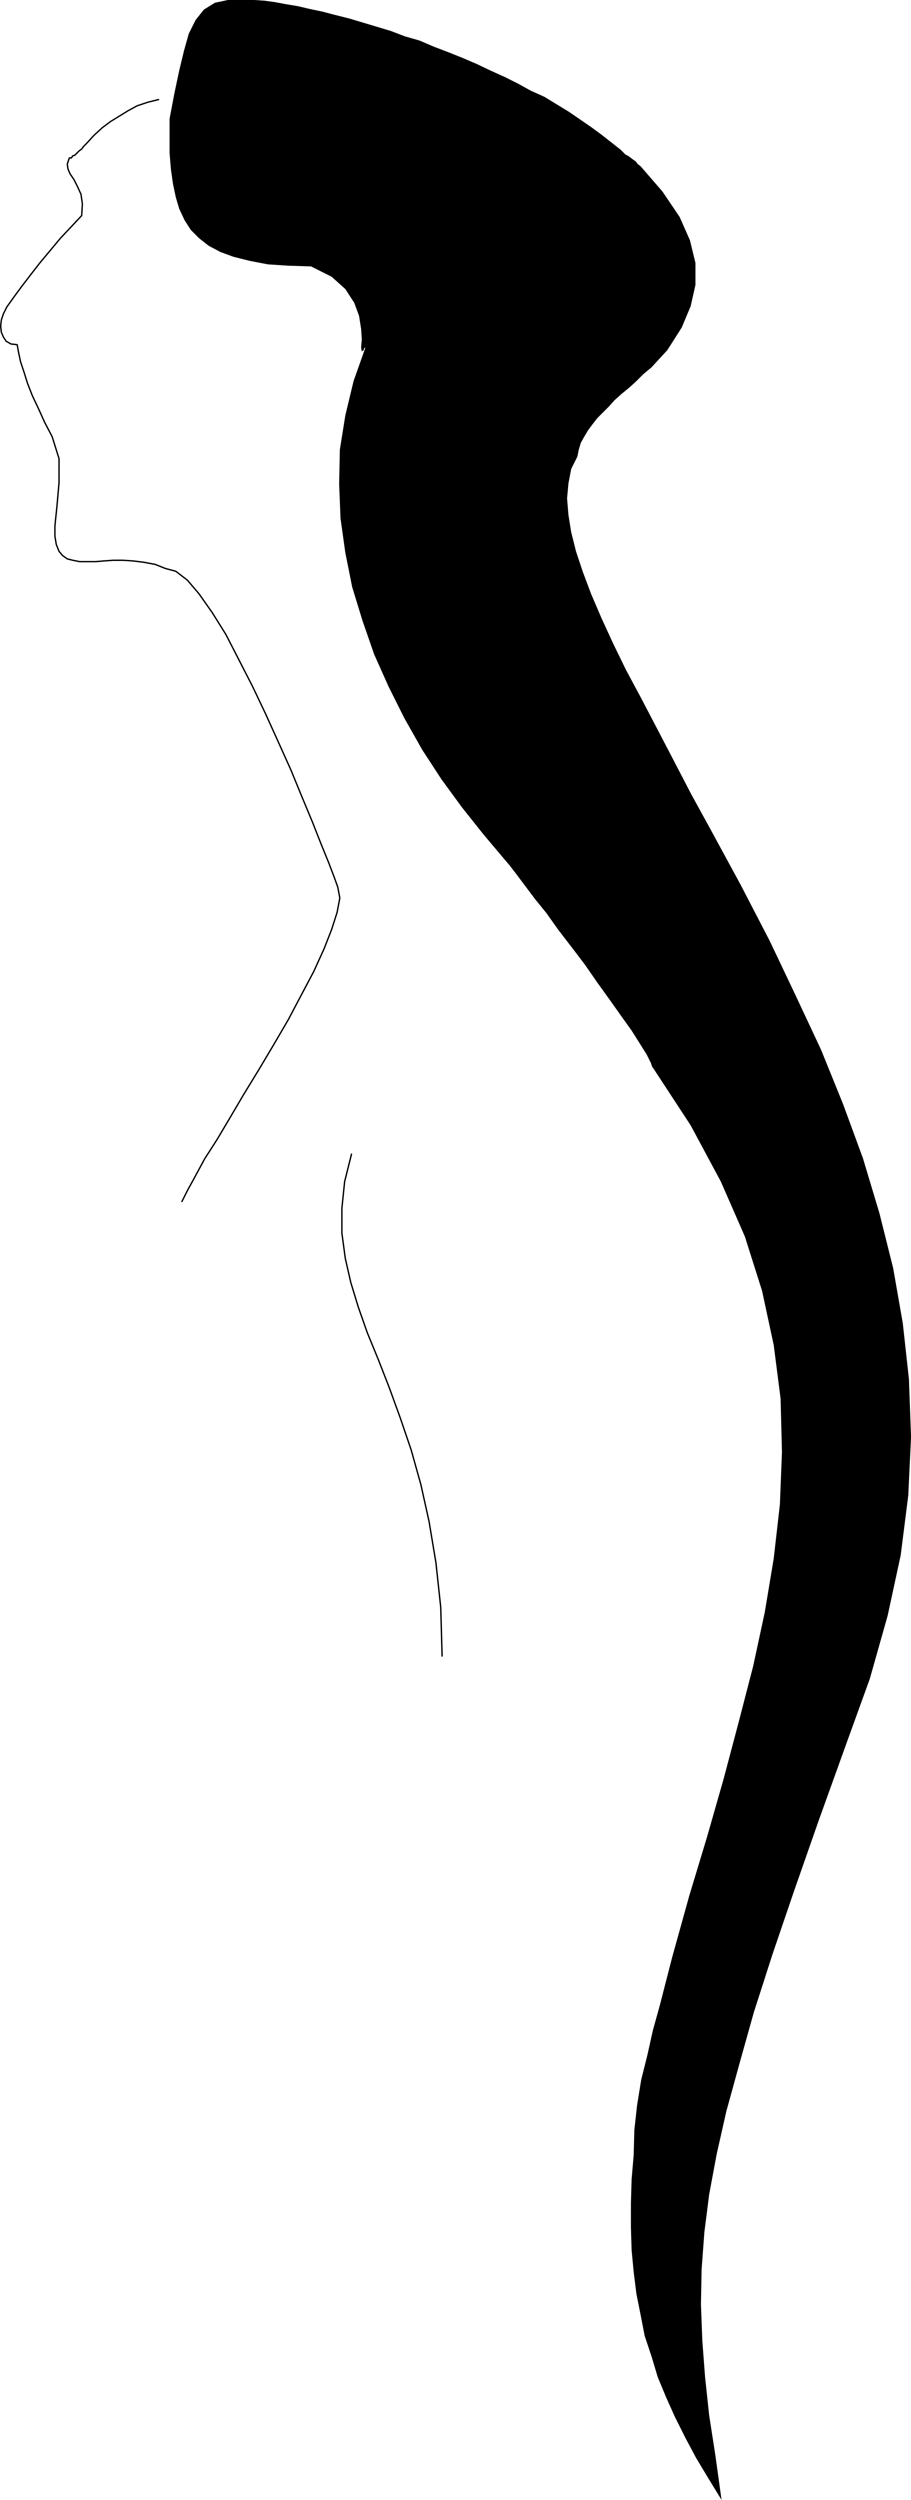 <?xml version="1.0" encoding="UTF-8" standalone="no"?>
<svg
   version="1.0"
   width="56.75mm"
   height="155.668mm"
   id="svg3"
   sodipodi:docname="Long Hair.wmf"
   xmlns:inkscape="http://www.inkscape.org/namespaces/inkscape"
   xmlns:sodipodi="http://sodipodi.sourceforge.net/DTD/sodipodi-0.dtd"
   xmlns="http://www.w3.org/2000/svg"
   xmlns:svg="http://www.w3.org/2000/svg">
  <sodipodi:namedview
     id="namedview3"
     pagecolor="#ffffff"
     bordercolor="#000000"
     borderopacity="0.25"
     inkscape:showpageshadow="2"
     inkscape:pageopacity="0.0"
     inkscape:pagecheckerboard="0"
     inkscape:deskcolor="#d1d1d1"
     inkscape:document-units="mm" />
  <defs
     id="defs1">
    <pattern
       id="WMFhbasepattern"
       patternUnits="userSpaceOnUse"
       width="6"
       height="6"
       x="0"
       y="0" />
  </defs>
  <path
     style="fill:#000000;fill-opacity:1;fill-rule:evenodd;stroke:none"
     d="m 85.989,81.765 -0.323,0.323 v 0.323 l -0.323,0.162 -0.162,0.162 -0.162,-0.97 0.162,-1.939 L 85.02,77.402 84.535,74.332 83.403,71.262 81.302,68.03 78.069,65.121 73.22,62.697 67.886,62.536 63.037,62.213 58.835,61.405 54.956,60.435 51.885,59.304 49.137,57.85 46.874,56.072 44.934,54.133 43.48,51.871 42.187,49.124 41.378,46.377 40.732,43.306 40.247,39.913 39.924,36.035 v -3.878 -4.201 l 1.131,-5.979 1.131,-5.333 1.131,-4.686 1.131,-4.04 1.616,-3.232 1.94,-2.424 L 50.592,0.646 53.663,0 h 1.778 2.101 2.263 l 2.425,0.162 2.425,0.323 2.586,0.485 2.909,0.485 2.748,0.646 3.071,0.646 3.071,0.808 3.233,0.808 3.233,0.97 3.233,0.97 3.233,0.97 3.394,1.293 3.394,0.97 3.394,1.454 3.394,1.293 3.233,1.293 3.394,1.454 3.394,1.616 3.233,1.454 3.233,1.616 2.909,1.616 3.233,1.454 2.909,1.778 2.909,1.778 2.586,1.778 2.586,1.778 2.425,1.778 2.263,1.778 2.263,1.778 0.485,0.485 0.647,0.646 0.647,0.323 0.647,0.485 0.647,0.485 0.485,0.323 0.485,0.646 0.647,0.485 5.172,5.979 4.041,5.979 2.425,5.494 1.293,5.333 v 5.171 l -1.131,5.009 -2.101,5.009 -3.394,5.333 -1.94,2.101 -1.778,1.939 -1.94,1.616 -1.778,1.778 -1.616,1.454 -1.778,1.454 -1.616,1.454 -1.293,1.454 -1.455,1.454 -1.293,1.293 -1.131,1.454 -0.97,1.293 -0.97,1.616 -0.808,1.454 -0.485,1.616 -0.323,1.616 -1.455,2.909 -0.647,3.393 -0.323,3.555 0.323,3.878 0.647,4.04 1.131,4.525 1.616,4.848 1.94,5.171 2.425,5.656 2.748,5.979 3.071,6.302 3.556,6.625 3.718,7.11 3.879,7.433 4.202,8.08 4.526,8.241 7.112,13.089 6.789,13.089 6.142,12.927 5.98,12.766 5.172,12.766 4.687,12.766 3.879,12.927 3.233,12.927 2.263,12.927 1.455,13.25 0.485,13.574 -0.647,13.735 -1.778,14.058 -3.071,14.22 -4.202,14.866 -5.496,15.19 -6.627,18.421 -5.819,16.644 -5.011,14.705 -4.364,13.574 -3.394,12.119 -3.071,11.15 -2.263,10.019 -1.778,9.534 -1.131,8.888 -0.647,8.726 -0.162,8.241 0.323,8.564 0.647,8.564 0.97,9.049 1.455,9.372 1.455,10.503 -3.071,-5.009 -2.909,-4.848 -2.586,-4.848 -2.425,-4.848 -2.101,-4.686 -1.94,-4.686 -1.455,-4.848 -1.616,-4.848 -0.97,-5.009 -0.97,-4.848 -0.647,-5.171 -0.485,-5.171 -0.162,-5.332 v -5.656 l 0.162,-5.656 0.485,-5.656 0.162,-5.979 0.647,-5.817 0.97,-5.979 1.455,-5.817 1.293,-5.817 1.616,-5.817 1.455,-5.656 1.455,-5.656 4.041,-14.543 4.202,-13.897 3.879,-13.574 3.556,-13.412 3.394,-13.089 2.748,-12.766 2.101,-12.604 1.455,-12.766 0.485,-12.281 -0.323,-12.604 -1.616,-12.604 -2.748,-12.766 -4.041,-12.766 -5.657,-12.927 -7.112,-13.25 -8.89,-13.574 -0.162,-0.162 -0.323,-0.97 -0.97,-1.939 -1.616,-2.585 -1.94,-3.07 -2.425,-3.393 -2.748,-3.878 -2.909,-4.04 -2.909,-4.201 -3.071,-4.04 -3.233,-4.201 -2.748,-3.878 -2.748,-3.393 -2.425,-3.232 -1.94,-2.585 -1.616,-2.101 -0.97,-1.131 -5.172,-6.14 -5.011,-6.302 -4.849,-6.625 -4.526,-6.948 -4.202,-7.433 -3.718,-7.433 -3.394,-7.595 -2.748,-7.918 -2.425,-7.918 -1.616,-8.08 -1.131,-8.08 -0.323,-8.08 0.162,-8.08 1.293,-8.08 1.94,-8.08 2.748,-7.756 v 0 z"
     id="path1" />
  <path
     style="fill:none;stroke:#000000;stroke-width:0.323px;stroke-linecap:round;stroke-linejoin:round;stroke-miterlimit:4;stroke-dasharray:none;stroke-opacity:1"
     d="m 37.338,23.431 -2.586,0.646 -2.425,0.808 -2.101,1.131 -2.101,1.293 -2.101,1.293 -1.94,1.454 -1.94,1.778 -1.778,1.939 -0.647,0.646 -0.485,0.646 -0.647,0.485 -0.485,0.485 -0.485,0.485 -0.485,0.162 -0.323,0.485 h -0.485 l -0.485,1.454 0.162,1.131 0.485,1.131 0.97,1.454 0.808,1.616 0.808,1.778 0.323,2.262 -0.162,2.747 -2.425,2.585 -2.586,2.747 -2.425,2.909 -2.425,2.909 -2.263,2.909 -2.101,2.747 -1.778,2.424 -1.616,2.262 -0.808,1.616 -0.485,1.454 -0.162,1.454 0.162,1.454 0.485,1.131 0.647,0.97 1.131,0.646 1.455,0.162 0.323,1.778 0.485,2.262 0.808,2.424 0.808,2.585 1.131,2.909 1.455,3.07 1.455,3.232 1.778,3.393 1.616,5.171 v 5.656 l -0.485,5.494 -0.485,4.686 v 2.424 l 0.323,1.939 0.647,1.616 0.808,0.97 1.131,0.808 1.293,0.323 1.616,0.323 h 1.778 1.94 l 1.94,-0.162 2.263,-0.162 h 2.263 l 2.425,0.162 2.586,0.323 2.586,0.485 2.425,0.97 2.425,0.646 2.748,2.101 2.748,3.232 3.071,4.363 3.233,5.171 3.071,5.979 3.233,6.302 3.071,6.464 3.071,6.787 2.909,6.464 2.586,6.302 2.425,5.817 2.101,5.333 1.778,4.363 1.293,3.393 0.808,2.262 0.485,2.585 -0.647,3.393 -1.293,4.04 -1.778,4.525 -2.425,5.333 -2.909,5.494 -3.071,5.817 -3.394,5.817 -3.556,5.979 -3.556,5.817 -3.233,5.494 -3.071,5.171 -2.909,4.525 -2.263,4.201 -1.778,3.232 -1.293,2.585"
     id="path2" />
  <path
     style="fill:none;stroke:#000000;stroke-width:0.323px;stroke-linecap:round;stroke-linejoin:round;stroke-miterlimit:4;stroke-dasharray:none;stroke-opacity:1"
     d="m 82.757,271.635 -1.616,6.464 -0.647,6.302 v 5.817 l 0.808,5.979 1.293,5.656 1.778,5.817 2.101,5.979 2.586,6.302 2.586,6.625 2.586,7.11 2.586,7.595 2.263,8.08 1.94,8.726 1.616,9.695 1.131,10.503 0.323,11.473"
     id="path3" />
</svg>
